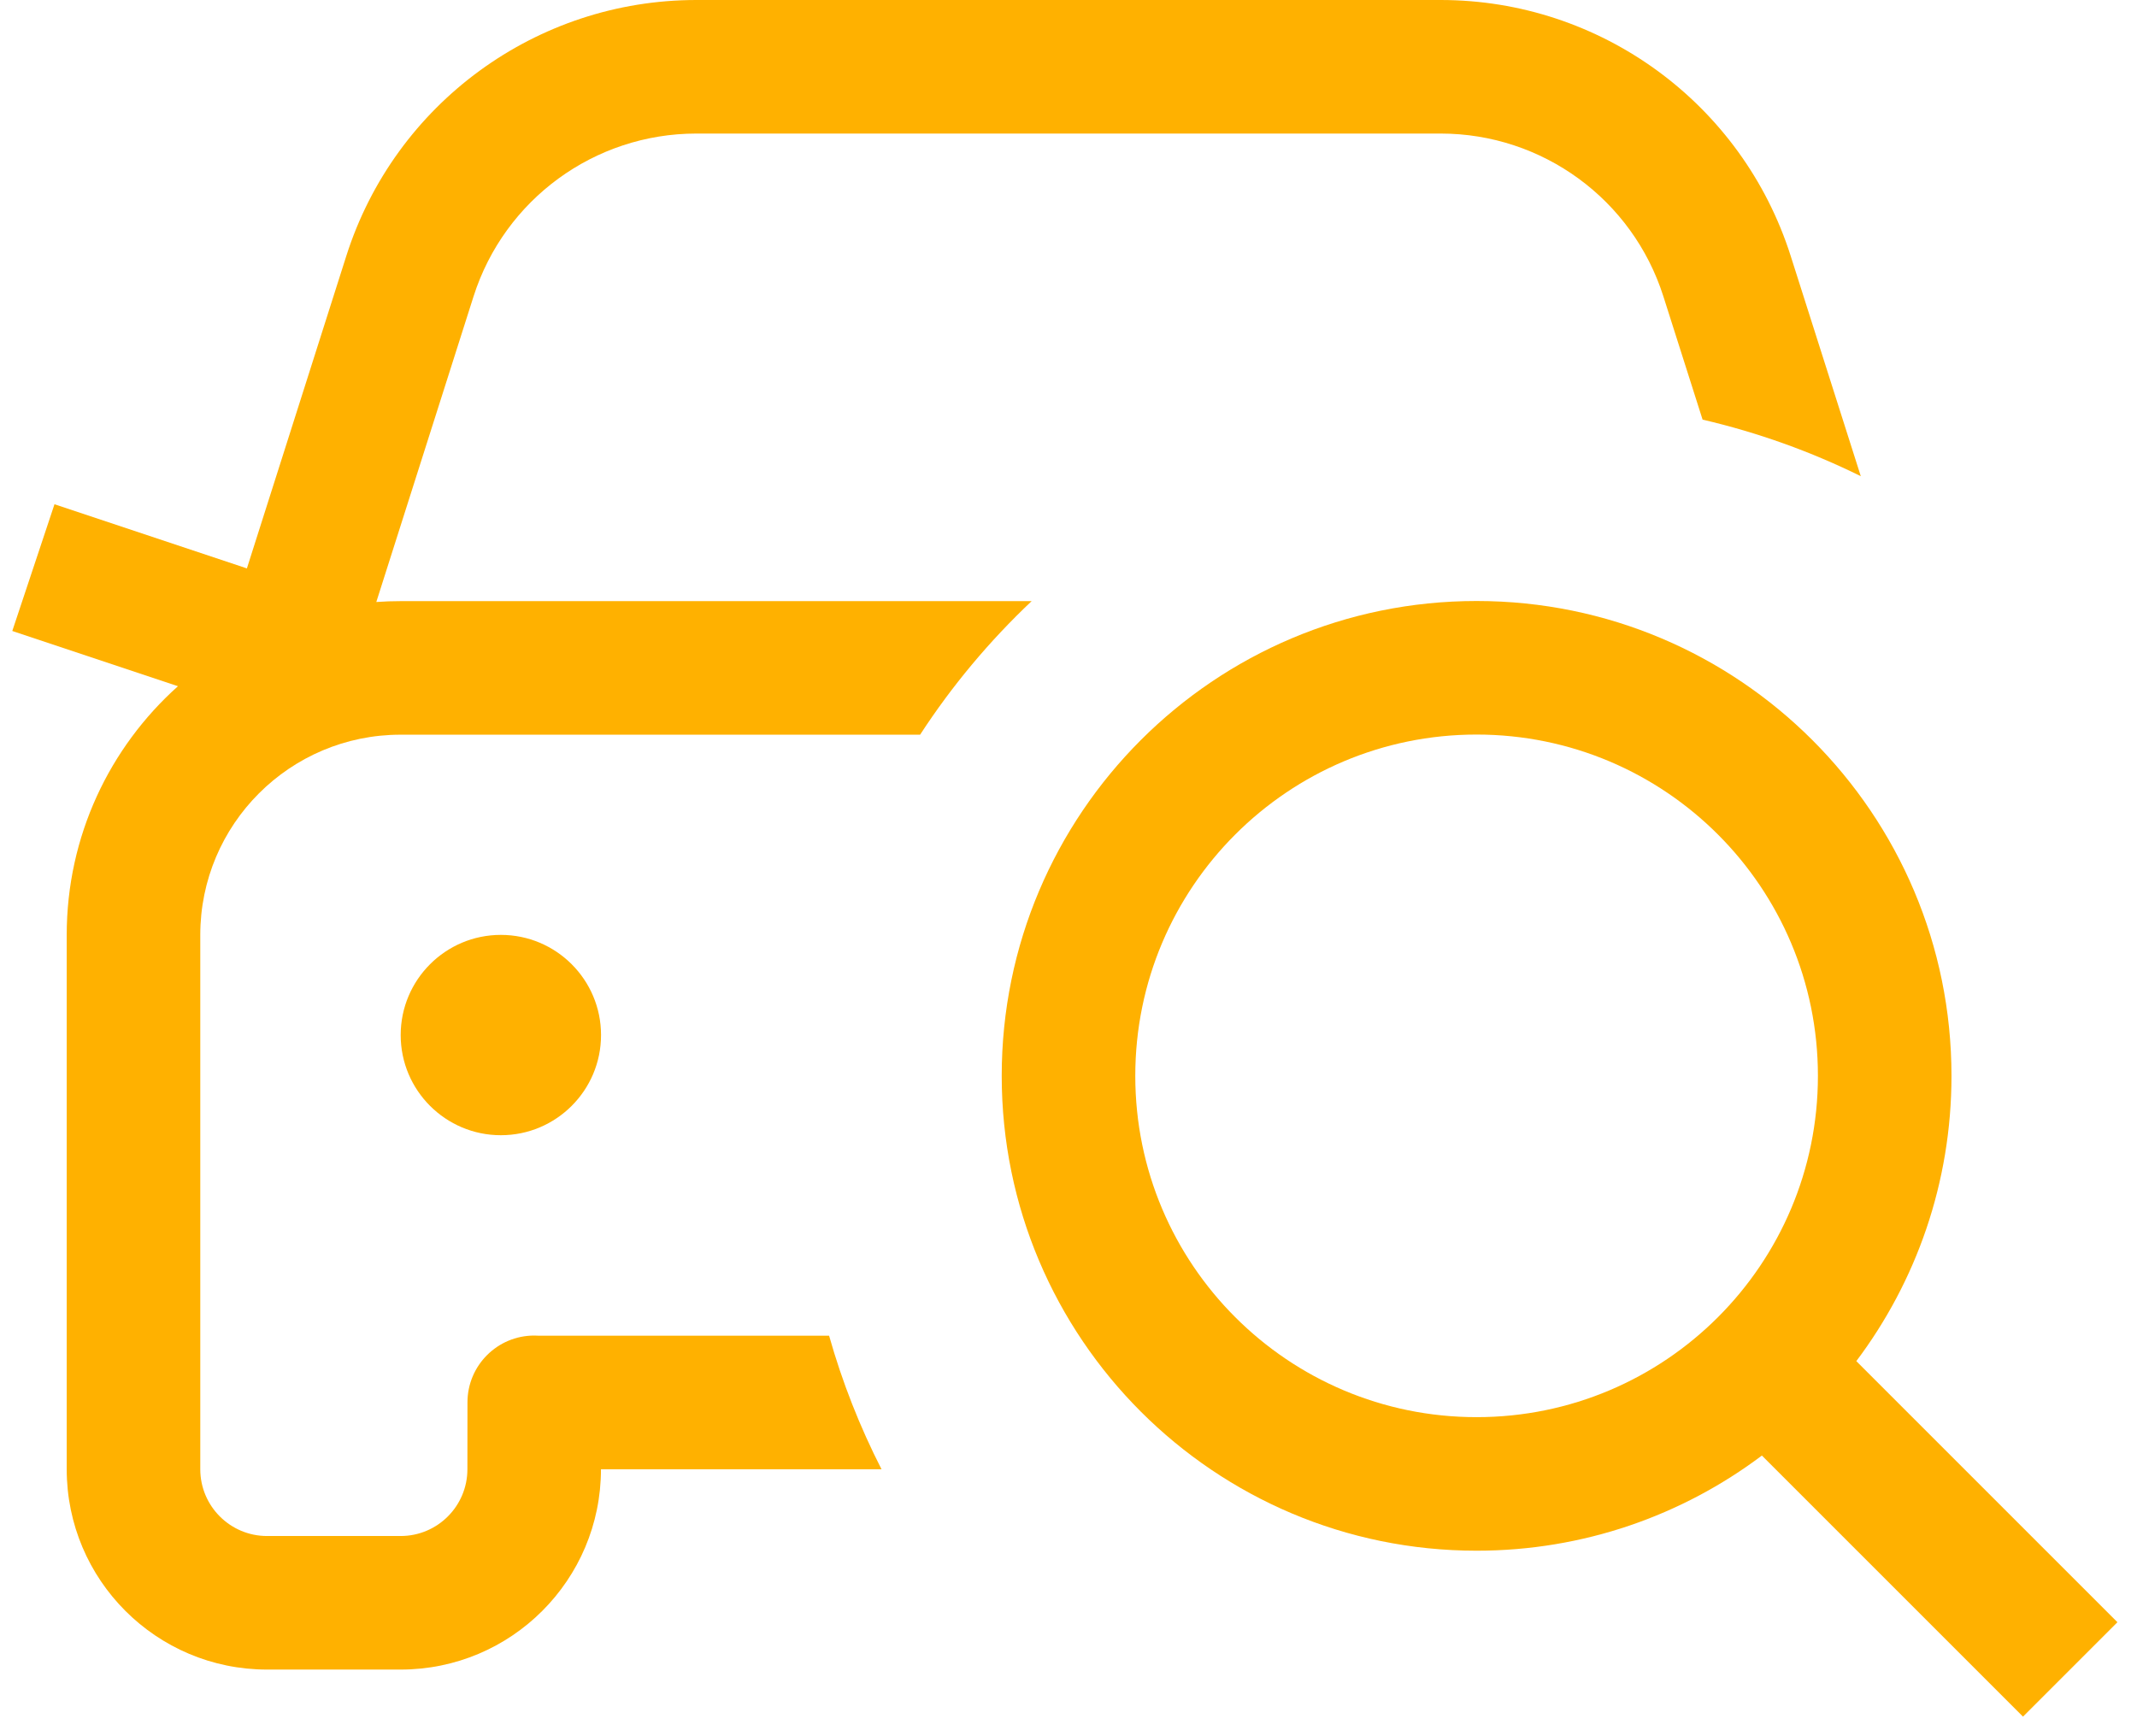<svg width="32" height="26" viewBox="0 0 32 26" fill="none" xmlns="http://www.w3.org/2000/svg">
<path d="M10.427 0C8.032 0 5.912 1.55 5.186 3.832L3.697 8.512L0.816 7.551L0.184 9.449L2.665 10.276C1.642 11.191 0.999 12.521 0.999 14.002V22.002C0.999 23.659 2.342 25.002 3.999 25.002H5.999C7.656 25.002 8.999 23.659 8.999 22.002H13.2C12.876 21.368 12.612 20.699 12.415 20.002H8.063C8.042 20.001 8.021 20 8 20C7.448 20 7 20.448 7 21L6.999 22.002C6.999 22.554 6.551 23.002 5.999 23.002H3.999C3.447 23.002 2.999 22.554 2.999 22.002V14.002C2.999 12.345 4.342 11.002 5.999 11.002H13.778C14.254 10.27 14.816 9.599 15.448 9.002H5.999C5.877 9.002 5.755 9.006 5.635 9.015L7.091 4.439C7.554 2.986 8.903 2 10.427 2H21.573C23.097 2 24.446 2.986 24.908 4.439L25.495 6.284C26.325 6.477 27.118 6.763 27.864 7.131L26.814 3.832C26.088 1.55 23.968 0 21.573 0H10.427Z" fill="#FFB100"/>
<path d="M7.5 17C8.328 17 9 16.328 9 15.5C9 14.672 8.328 14 7.5 14C6.672 14 6 14.672 6 15.5C6 16.328 6.672 17 7.5 17Z" fill="#FFB100"/>
<path fill-rule="evenodd" clip-rule="evenodd" d="M26.383 21.797C25.193 22.692 23.714 23.222 22.111 23.222C18.184 23.222 15 20.038 15 16.111C15 12.184 18.184 9 22.111 9C26.038 9 29.222 12.184 29.222 16.111C29.222 17.714 28.692 19.193 27.797 20.383L31.707 24.293L30.293 25.707L26.383 21.797ZM27.222 16.111C27.222 18.934 24.934 21.222 22.111 21.222C19.288 21.222 17 18.934 17 16.111C17 13.288 19.288 11 22.111 11C24.934 11 27.222 13.288 27.222 16.111Z" fill="#FFB100"/>
</svg>
